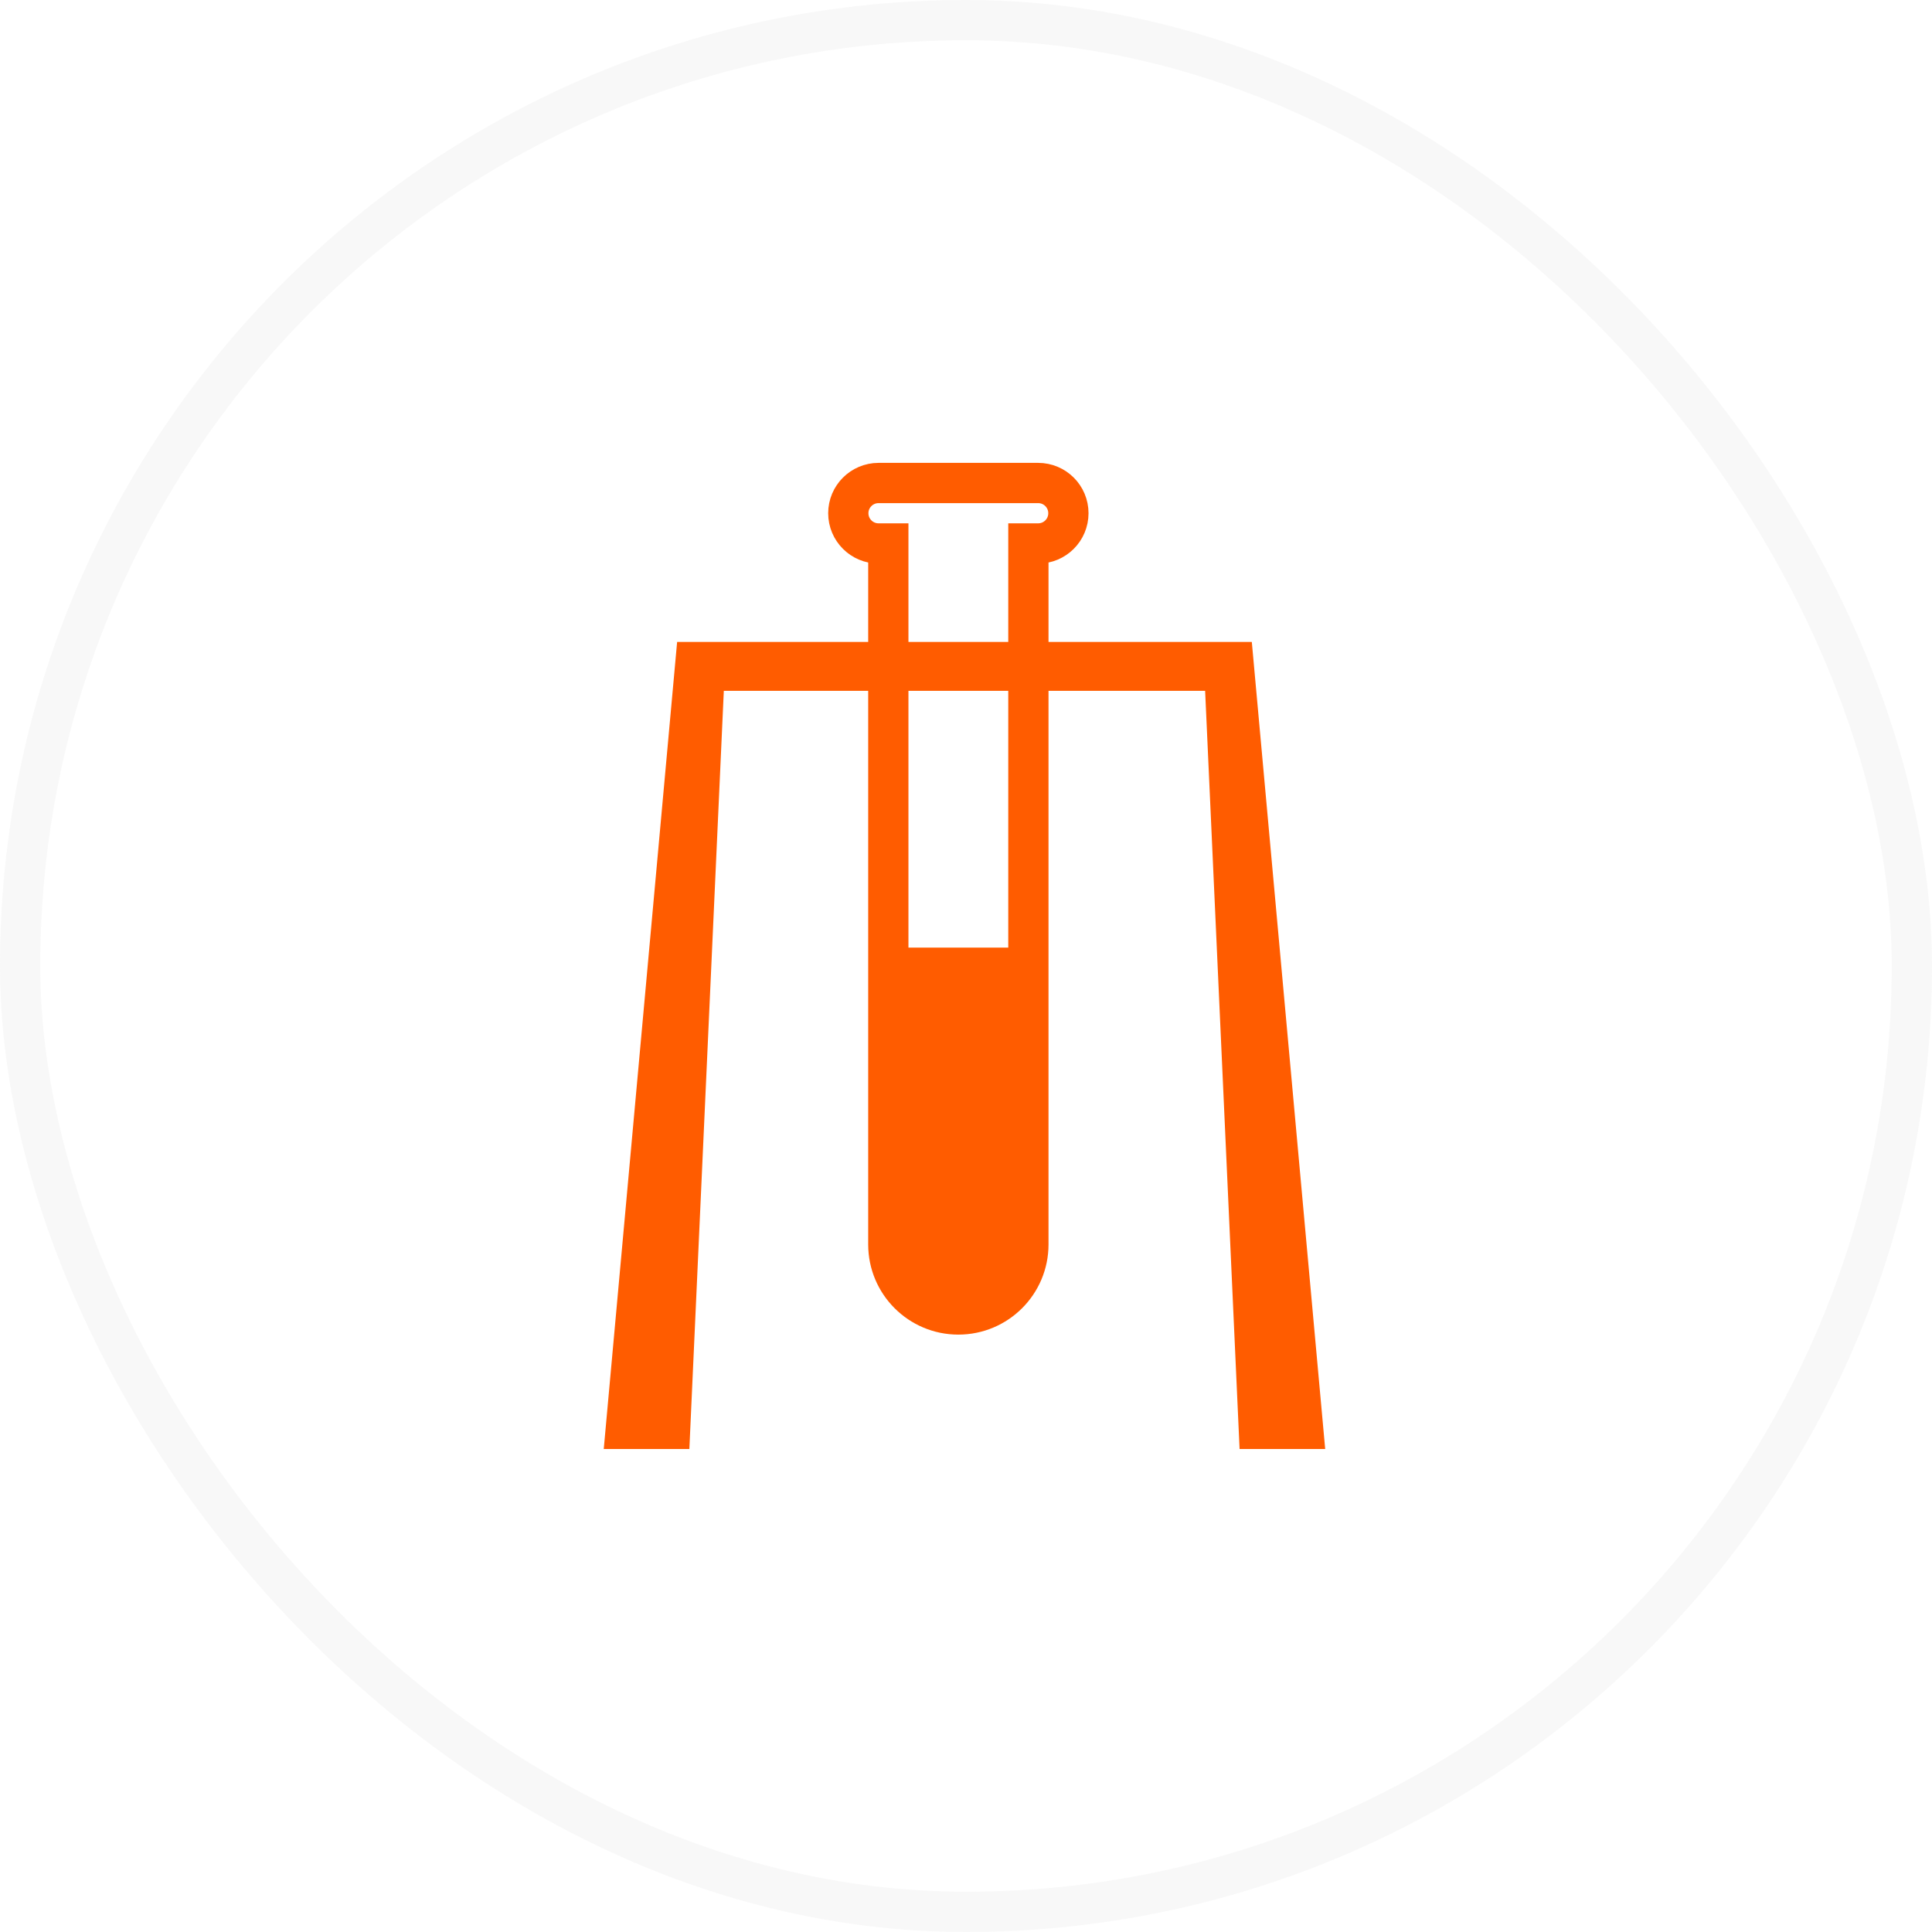 <svg width="48" height="48" viewBox="0 0 48 48" fill="none" xmlns="http://www.w3.org/2000/svg">
<rect x="0.5" y="0.5" width="47" height="47" rx="23.5" stroke="#BABABA" stroke-opacity="0.1"/>
<path d="M25.793 12H21.827C21.413 12 21.076 12.336 21.076 12.751C21.076 13.166 21.413 13.502 21.827 13.502H22.07V30.918C22.07 31.879 22.849 32.658 23.81 32.658C24.771 32.658 25.55 31.879 25.55 30.918V13.502H25.793C26.208 13.502 26.544 13.166 26.544 12.751C26.544 12.336 26.208 12 25.793 12Z" stroke="#FF5C00"/>
<path d="M24.997 31.95C25.618 31.512 25.669 26.163 25.618 23.543H22.36C22.308 25.614 22.235 30.049 22.36 31.219C22.515 32.681 24.221 32.499 24.997 31.95Z" fill="#FF5C00"/>
<path fill-rule="evenodd" clip-rule="evenodd" d="M17.127 15.949H30.494V15.949L31.101 15.949L32.924 36H30.797L29.941 17.164H17.983L17.127 36H15L16.823 15.949L17.127 15.949V15.949Z" fill="#FF5C00"/>
</svg>
